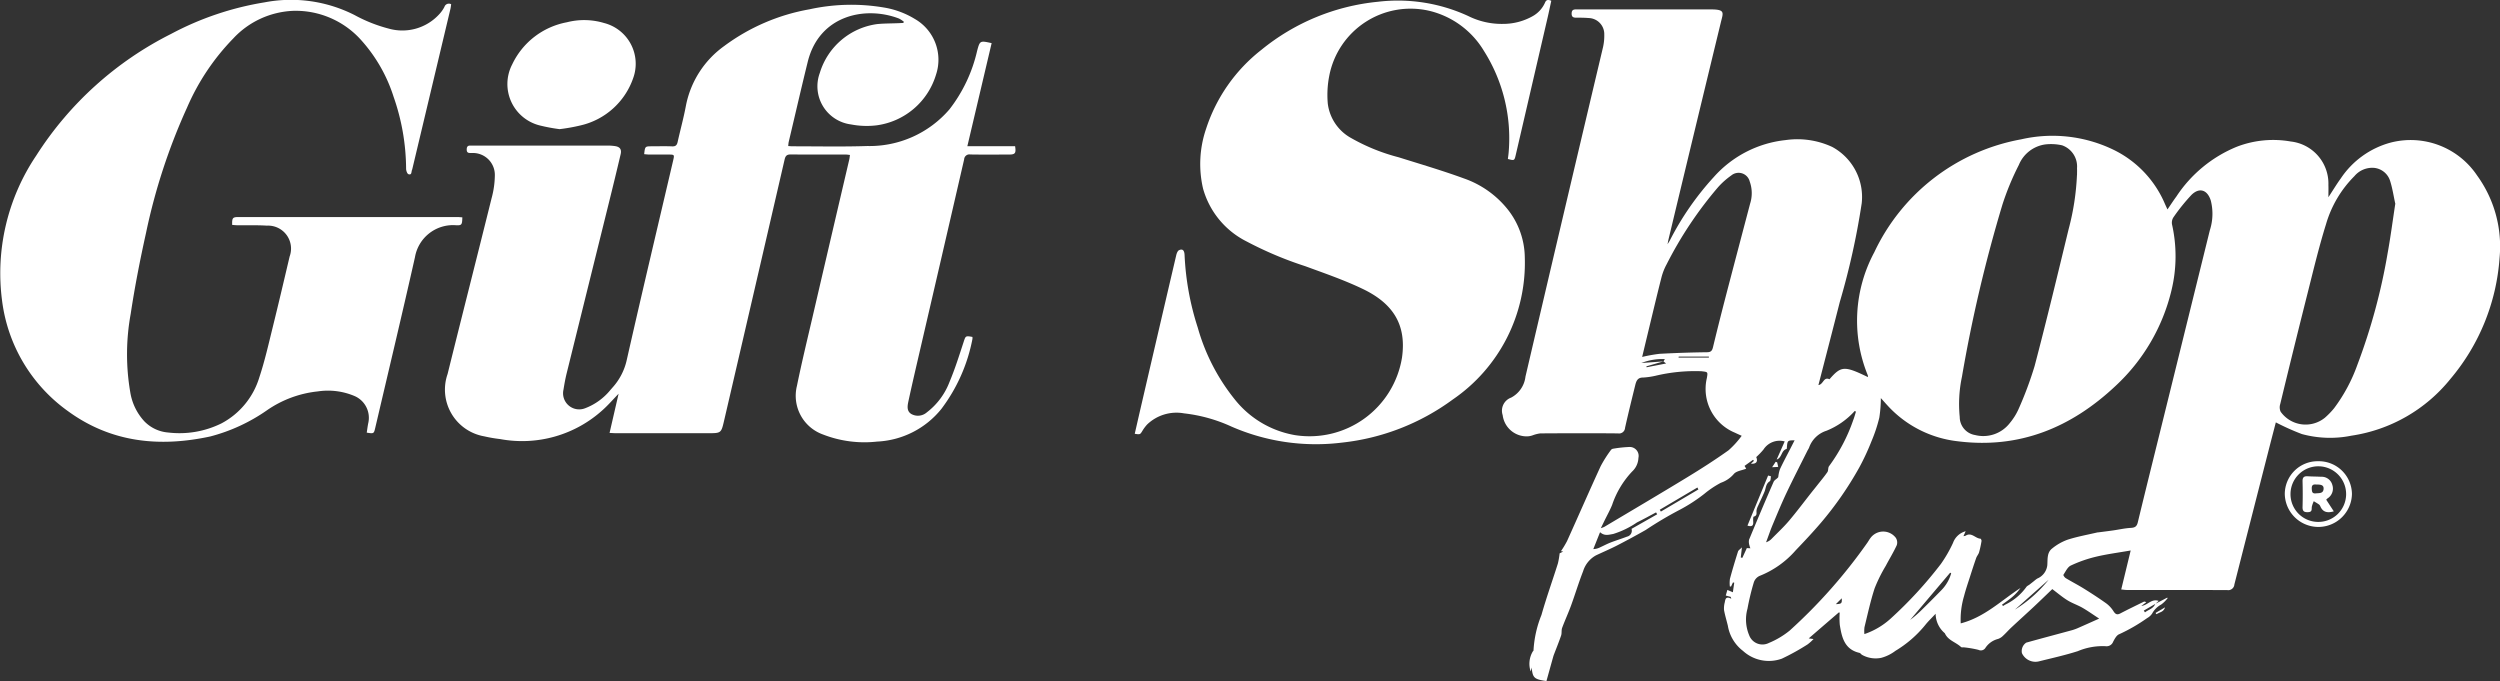 <svg id="Group_196" data-name="Group 196" xmlns="http://www.w3.org/2000/svg" xmlns:xlink="http://www.w3.org/1999/xlink" width="197.764" height="53.872" viewBox="0 0 197.764 53.872">
  <rect x="0" y="0" width="197.764" height="53.872" fill="#333333" stroke="none"/>
  <defs>
    <clipPath id="clip-path">
      <rect id="Rectangle_101" data-name="Rectangle 101" width="197.764" height="53.872" fill="#fff"/>
    </clipPath>
  </defs>
  <g id="Group_195" data-name="Group 195" transform="translate(0 0)" clip-path="url(#clip-path)">
    <path id="Path_1087" data-name="Path 1087" d="M308.377,48.63l.941-.489.039.033a2.5,2.5,0,0,1-.513.511,1.771,1.771,0,0,0-.717.714,1.118,1.118,0,0,1-.389.355,13.625,13.625,0,0,1-2.218,1.28c-.208.08-.361.371-.48.6a.55.55,0,0,1-.579.348,5.045,5.045,0,0,0-2.219.393c-.989.315-2.006.543-3.015.791a1.176,1.176,0,0,1-1.4-.636.8.8,0,0,1,.343-.831c1.206-.338,2.417-.656,3.625-.986a3.83,3.83,0,0,0,.51-.189c.517-.226,1.031-.459,1.632-.727-.464-.3-.879-.6-1.32-.854-.387-.222-.822-.363-1.2-.6-.4-.248-.766-.562-1.188-.879-.443.425-.943.911-1.452,1.388-.588.55-1.187,1.089-1.775,1.638-.233.217-.442.459-.677.674a1.024,1.024,0,0,1-.391.244,1.694,1.694,0,0,0-.988.695.426.426,0,0,1-.558.167,8.35,8.35,0,0,0-1.1-.193c-.095-.015-.226.018-.281-.034-.4-.374-.99-.508-1.255-1.036a.187.187,0,0,0-.037-.062A2.041,2.041,0,0,1,291,49.413c-.307.331-.592.6-.835.907a9.021,9.021,0,0,1-2.349,2.031,3.259,3.259,0,0,1-1.112.549,2.205,2.205,0,0,1-1.529-.236c-.071-.044-.124-.138-.2-.155-1.186-.272-1.4-1.232-1.556-2.214a6.308,6.308,0,0,1-.008-.972c-.031,0-.062-.018-.075-.008-.768.661-1.536,1.323-2.376,2.049l.381.05a3.27,3.27,0,0,1-.475.428,18.225,18.225,0,0,1-2.031,1.125,3.028,3.028,0,0,1-3.073-.614,3.16,3.16,0,0,1-1.2-2c-.1-.411-.225-.816-.3-1.23a1.816,1.816,0,0,1,.058-.61c.044-.242.079-.518.517-.284l-.047-.15-.392-.106.127-.444.436.185c.033-.234.071-.494.108-.754l-.1-.025-.153.327-.095-.009a2.39,2.39,0,0,1,.008-.6c.194-.725.411-1.444.637-2.159.033-.105.164-.18.311-.331-.04.353-.065.577-.09.8l.123.03.356-.773.283.015A1.093,1.093,0,0,1,276.27,44a.909.909,0,0,1-.03-.442c.635-1.533,1.279-3.061,1.945-4.581.069-.156.292-.245.367-.375a2.771,2.771,0,0,1,.132-.619c.253-.544.539-1.073.812-1.608l.349-.682c-.568.007-.568.007-.615.615,0,.024-.006.064-.018.068-.44.124-.351.689-.787.841l.635-1.434a1.513,1.513,0,0,0-1.676.638,5.744,5.744,0,0,1-.576.6c.151.349.008.562-.419.52l.236-.219-.068-.088-.673.484.131.222c-.343.136-.78.18-.981.421a2.364,2.364,0,0,1-1.025.693,7.7,7.7,0,0,0-1.3.869,12.838,12.838,0,0,1-1.936,1.259,29.5,29.5,0,0,0-2.711,1.607q-1.119.635-2.263,1.225c-.546.28-1.113.519-1.668.782a2.14,2.14,0,0,0-1.018,1.259c-.348.887-.622,1.8-.949,2.7-.219.6-.489,1.18-.71,1.779-.068.184-.016.411-.079.6-.17.5-.374,1-.562,1.492q-.039.1-.068.205c-.179.638-.356,1.278-.531,1.907-.976-.142-1.083-.239-1.171-1.072l-.078.316a1.916,1.916,0,0,1,.171-1.589c.021-.024.056-.051.054-.076a8.723,8.723,0,0,1,.629-2.805c.388-1.371.871-2.716,1.3-4.076a6.1,6.1,0,0,0,.137-.8l.283-.142-.177-.031a7.523,7.523,0,0,0,.482-.8c.892-1.974,1.757-3.959,2.661-5.927a9.83,9.83,0,0,1,.813-1.28.284.284,0,0,1,.185-.1,9.873,9.873,0,0,1,1.256-.134.706.706,0,0,1,.731.86,1.552,1.552,0,0,1-.5,1.083,7.174,7.174,0,0,0-1.581,2.639c-.17.419-.394.817-.593,1.224l-.3.617a2.225,2.225,0,0,0,.268-.1c2.185-1.3,4.377-2.593,6.55-3.917,1.116-.679,2.22-1.386,3.284-2.144a7.062,7.062,0,0,0,1.041-1.147c-.132-.06-.339-.15-.542-.248a3.744,3.744,0,0,1-2.214-4.32c.087-.5.078-.476-.419-.539a13.492,13.492,0,0,0-3.659.362,6.062,6.062,0,0,1-.962.137c-.46-.009-.55.3-.631.625-.274,1.115-.55,2.23-.8,3.35a.473.473,0,0,1-.557.443c-2.048-.019-4.1-.013-6.145,0a2.6,2.6,0,0,0-.577.141,1.5,1.5,0,0,1-.421.093,1.915,1.915,0,0,1-1.981-1.68,1.1,1.1,0,0,1,.665-1.383,2.151,2.151,0,0,0,1.138-1.663Q261.6,17.619,264.688,4.6a4.1,4.1,0,0,0,.1-1.005,1.271,1.271,0,0,0-1.246-1.306c-.325-.027-.654-.03-.98-.027-.235,0-.36-.067-.356-.33s.123-.327.36-.326c1.455.006,2.909,0,4.363,0q3.127,0,6.254,0c1.2,0,1.016.246.825,1.032q-2.076,8.564-4.132,17.132c-.025.106-.044.212-.084.414.09-.146.137-.213.175-.283a22.643,22.643,0,0,1,3.484-5.032,8.848,8.848,0,0,1,5.684-2.925,6.534,6.534,0,0,1,3.686.543,4.5,4.5,0,0,1,2.332,4.455,58.988,58.988,0,0,1-1.736,7.817c-.552,2.177-1.118,4.35-1.689,6.566.4-.052.4-.681.875-.461.924-1.06,1.168-1.076,3.042-.171a.488.488,0,0,0-.01-.138,11.431,11.431,0,0,1,.51-9.73,16,16,0,0,1,11.628-8.941,11.081,11.081,0,0,1,7.268.812,8.415,8.415,0,0,1,4.1,4.3c.057.129.117.257.2.434.25-.365.466-.7.7-1.016a10.464,10.464,0,0,1,4.777-3.94,8,8,0,0,1,4.283-.416,3.35,3.35,0,0,1,2.97,3.441c.01.3,0,.593,0,.966.357-.546.648-1.031.979-1.487a6.9,6.9,0,0,1,3.925-2.83,6.324,6.324,0,0,1,6.856,2.594,9.564,9.564,0,0,1,1.778,6.545,16.622,16.622,0,0,1-3.889,9.556,12.38,12.38,0,0,1-7.826,4.484,8.49,8.49,0,0,1-3.924-.128,19.742,19.742,0,0,1-2.058-.923c-.172.663-.369,1.418-.562,2.173q-1.362,5.323-2.717,10.647a.488.488,0,0,1-.564.447c-2.642-.014-5.284-.007-7.926-.009-.139,0-.279-.024-.461-.04.248-1.024.486-2,.748-3.085-.974.17-1.884.287-2.771.5a10.33,10.33,0,0,0-1.965.691c-.256.12-.411.471-.586.734-.023.035.1.21.183.262.477.287.974.541,1.446.835.606.377,1.207.767,1.787,1.183a2.328,2.328,0,0,1,.555.615c.148.223.276.292.527.161.61-.319,1.231-.617,1.849-.921.048-.024.107-.024.207.037l-.392.291c.506-.049.8-.6,1.376-.4l-.265.237-.914.529.093.142c.276-.219.657-.285.816-.673m-38.9-19.184-1.354.393c0,.025.008.051.013.076l1.544-.3-.208-.164.109-.182a4.5,4.5,0,0,0-1.857.308l1.753-.128M296.244,48.7l.09.1c.06-.037.118-.076.18-.11a4.38,4.38,0,0,0,1.662-1.393c.054-.084.17-.127.255-.193.119-.092.237-.186.355-.279a2.449,2.449,0,0,1,.248-.192,1.3,1.3,0,0,0,.8-1.055c.035-.454-.041-.994.371-1.317a4.144,4.144,0,0,1,1.238-.706c.77-.248,1.574-.39,2.363-.576.012,0,.025,0,.036,0,.4-.051.8-.1,1.195-.156.465-.066.927-.175,1.394-.2.328-.018.48-.1.563-.444.678-2.809,1.379-5.612,2.072-8.417l3.625-14.681a4.247,4.247,0,0,0,.074-2.361c-.272-.85-.908-1.055-1.535-.43a15.153,15.153,0,0,0-1.427,1.777.778.778,0,0,0-.1.563,11.452,11.452,0,0,1-.041,5.18,15.11,15.11,0,0,1-4.449,7.6c-3.494,3.28-7.584,4.971-12.447,4.362a8.861,8.861,0,0,1-5.3-2.548c-.293-.293-.561-.61-.8-.87a10.212,10.212,0,0,1-.122,1.552,11.98,11.98,0,0,1-.619,1.864,18.564,18.564,0,0,1-.955,2.055,26.963,26.963,0,0,1-3.049,4.4c-.636.743-1.306,1.458-1.983,2.163a7.407,7.407,0,0,1-2.87,2.035.859.859,0,0,0-.451.511,19.206,19.206,0,0,0-.5,2.079,3.2,3.2,0,0,0,.133,2.1,1.121,1.121,0,0,0,1.56.611,6.62,6.62,0,0,0,1.645-.979,41.516,41.516,0,0,0,6.149-6.957c.076-.109.139-.228.219-.334a1.25,1.25,0,0,1,2.028-.045.677.677,0,0,1,.074.584c-.257.559-.582,1.085-.869,1.631a11.958,11.958,0,0,0-.879,1.771c-.33,1.008-.553,2.052-.806,3.085a2.463,2.463,0,0,0-.006.543,5.914,5.914,0,0,0,2.08-1.228,32.742,32.742,0,0,0,3.976-4.327,10.668,10.668,0,0,0,.954-1.657,1.465,1.465,0,0,1,1-.924l-.174.389a.607.607,0,0,0,.172-.037c.467-.3.771.221,1.177.238.031,0,.091.127.081.185a8.252,8.252,0,0,1-.194.893c-.046.158-.173.291-.228.448-.173.492-.333.99-.492,1.488s-.337,1.012-.469,1.527a6.5,6.5,0,0,0-.263,2.158c1.876-.485,3.2-1.808,4.727-2.8a3.764,3.764,0,0,1-.662.724c-.254.215-.531.4-.8.6m5.935-33.984c0-.182.009-.364,0-.545A1.772,1.772,0,0,0,301,12.357a4.005,4.005,0,0,0-1.327-.069,2.656,2.656,0,0,0-2.092,1.627,20.965,20.965,0,0,0-1.3,3.144,113.8,113.8,0,0,0-3.2,13.615,10.324,10.324,0,0,0-.174,3.176,1.446,1.446,0,0,0,1.216,1.427,2.655,2.655,0,0,0,2.759-.965,4.715,4.715,0,0,0,.656-1.04,28.776,28.776,0,0,0,1.294-3.459c.947-3.6,1.816-7.22,2.693-10.838a19.855,19.855,0,0,0,.655-4.256m25.177,2.239c-.128-.578-.216-1.19-.4-1.769a1.481,1.481,0,0,0-1.243-1.044,1.836,1.836,0,0,0-1.585.651,8.878,8.878,0,0,0-2.249,3.81c-.55,1.763-.98,3.564-1.432,5.356q-1.118,4.43-2.19,8.871a.835.835,0,0,0,.036.6,2.423,2.423,0,0,0,3.494.479,6.113,6.113,0,0,0,.732-.754,12.985,12.985,0,0,0,1.845-3.443,47.452,47.452,0,0,0,2.4-8.876c.231-1.271.395-2.553.6-3.879M267.781,29.1a11.823,11.823,0,0,1,1.394-.249q1.865-.1,3.734-.124c.312,0,.411-.116.478-.393q.477-1.972.987-3.936c.645-2.478,1.3-4.953,1.952-7.43a2.72,2.72,0,0,0-.032-1.745.907.907,0,0,0-1.46-.48,6.148,6.148,0,0,0-1.053.938,30.716,30.716,0,0,0-4.058,6.085,4.52,4.52,0,0,0-.4,1c-.345,1.345-.663,2.7-.99,4.047-.175.726-.349,1.452-.548,2.284M284.7,33.426l-.1-.051a6.033,6.033,0,0,1-2.241,1.565,2.143,2.143,0,0,0-1.368,1.328c-.035.09-.093.17-.136.256-.55,1.1-1.116,2.2-1.644,3.313-.387.817-.733,1.654-1.082,2.489-.2.472-.362.957-.542,1.436a1.1,1.1,0,0,0,.463-.3c.458-.465.938-.912,1.359-1.409.615-.728,1.186-1.493,1.776-2.241.147-.186.3-.37.444-.556.273-.347.56-.685.81-1.047.088-.128.038-.356.133-.473A13.567,13.567,0,0,0,284.48,34.1c.087-.219.146-.449.218-.675m-15.729,8.116-.083-.145c-.5.265-1,.543-1.509.793a6.943,6.943,0,0,1-1.882.914c-.382.066-.688.174-1.041-.14L263.92,44.3a1.277,1.277,0,0,0,.545-.143c.275-.125.542-.268.822-.377.428-.166.869-.3,1.3-.466a.484.484,0,0,0,.358-.616l2.029-1.152m23.258,4.667-.082-.047-3.168,3.74a9.238,9.238,0,0,0,.922-.8q.782-.766,1.545-1.55a3.122,3.122,0,0,0,.784-1.348m-20-6.626-.077-.155-2.978,1.758.087.147,2.968-1.751m25.042,9.506a10.623,10.623,0,0,0,2.665-2.364l-2.665,2.364m-26.6-20.016c0,.027-.009.055-.013.082h2.4v-.082Zm12.43,19.585c.458-.02.493-.058.469-.465l-.469.465" transform="translate(-137.881 -0.863)" fill="#fff"/>
    <path id="Path_1088" data-name="Path 1088" d="M91.848,12.629c.069-.62.069-.62.612-.621s1.067-.017,1.6.006c.28.012.38-.1.436-.353.213-.956.474-1.9.654-2.863a7.575,7.575,0,0,1,3.024-4.718,15.973,15.973,0,0,1,6.743-2.907,15.436,15.436,0,0,1,5.881-.146,6.8,6.8,0,0,1,2.471.914,3.719,3.719,0,0,1,1.665,4.4,5.694,5.694,0,0,1-4.742,4.014,6.512,6.512,0,0,1-1.978-.076A3.043,3.043,0,0,1,105.743,6.2,5.506,5.506,0,0,1,110.3,2.338c.542-.051,1.088-.046,1.632-.068.14-.006.28-.014.42-.021l.038-.093A2.117,2.117,0,0,0,112,1.9c-2.642-1.011-6.3-.285-7.215,3.431-.517,2.1-1,4.209-1.5,6.314-.024.1-.028.211-.044.342.128.008.234.021.341.021,1.976,0,3.953.044,5.926-.022A8.328,8.328,0,0,0,116,9.081a11.83,11.83,0,0,0,2.186-4.624c.218-.81.224-.816,1.148-.61L117.413,12h3.777c.087.561.008.661-.49.661-1.018,0-2.037.012-3.054-.006a.414.414,0,0,0-.487.388q-1.773,7.7-3.562,15.4c-.284,1.224-.568,2.449-.834,3.678-.081.375-.183.817.216,1.063a1.068,1.068,0,0,0,1.227-.128,5.471,5.471,0,0,0,1.8-2.418c.431-1.022.763-2.086,1.109-3.142.16-.487.149-.511.7-.408a.728.728,0,0,1,0,.165,13.334,13.334,0,0,1-2.452,5.524,6.946,6.946,0,0,1-5.092,2.59,9.018,9.018,0,0,1-4.277-.561,3.252,3.252,0,0,1-2.062-3.845c.367-1.8.8-3.586,1.217-5.375q1.457-6.27,2.924-12.537c.024-.1.032-.212.054-.356-.124-.013-.226-.033-.33-.033-1.454,0-2.909.006-4.363-.007-.308,0-.411.118-.477.4q-2.382,10.317-4.781,20.632c-.236,1.018-.233,1.019-1.281,1.019q-3.636,0-7.272,0c-.154,0-.308-.013-.513-.022.243-1.051.475-2.059.715-3.1-.423.436-.8.87-1.222,1.253a9.491,9.491,0,0,1-8.156,2.332,11.168,11.168,0,0,1-1.25-.215,3.75,3.75,0,0,1-2.9-4.93c1.146-4.636,2.33-9.262,3.479-13.9a7.185,7.185,0,0,0,.259-1.818,1.733,1.733,0,0,0-1.825-1.764c-.193-.006-.4.034-.4-.272,0-.206.065-.326.29-.317.1,0,.194,0,.291,0q5.273,0,10.545,0a4.018,4.018,0,0,1,.615.043c.381.061.526.259.436.641q-.453,1.923-.93,3.84Q87.381,23.24,85.708,30c-.1.41-.175.828-.241,1.246a1.275,1.275,0,0,0,1.705,1.485,4.741,4.741,0,0,0,2.007-1.451c.05-.052.095-.11.143-.164A4.784,4.784,0,0,0,90.472,28.9c1.193-5.27,2.443-10.527,3.673-15.789.1-.436.093-.448-.358-.45-.509,0-1.018,0-1.527,0-.13,0-.259-.018-.412-.03" transform="translate(-40.89 -0.435)" fill="#fff"/>
    <path id="Path_1089" data-name="Path 1089" d="M29.011,34.241c.04-.259.069-.5.115-.732a1.876,1.876,0,0,0-1.035-2.147,5.386,5.386,0,0,0-2.948-.386,8.63,8.63,0,0,0-4.011,1.484,14,14,0,0,1-4.492,2.079c-4.036.873-7.867.484-11.286-2.018A12.67,12.67,0,0,1,.165,23.806a16.652,16.652,0,0,1,2.7-11.482A27.031,27.031,0,0,1,13.528,2.7a23.817,23.817,0,0,1,7.4-2.5,11.1,11.1,0,0,1,7.129,1.01,11.811,11.811,0,0,0,2.686,1.065,3.954,3.954,0,0,0,3.971-1.1,2.625,2.625,0,0,0,.443-.615.37.37,0,0,1,.533-.211c-.018.115-.028.241-.057.363q-1.506,6.332-3.015,12.664a.354.354,0,0,1-.021.069c-.071.143,0,.439-.285.349-.1-.033-.187-.28-.187-.429a17.448,17.448,0,0,0-.989-5.693A12.221,12.221,0,0,0,28.608,3.23,6.954,6.954,0,0,0,23.222.87a6.853,6.853,0,0,0-4.767,2.184A18.137,18.137,0,0,0,14.8,8.518a47.322,47.322,0,0,0-3.246,9.91c-.471,2.122-.89,4.259-1.214,6.408a17.781,17.781,0,0,0-.034,6.212,4.413,4.413,0,0,0,1.107,2.288,2.954,2.954,0,0,0,1.9.893,7.5,7.5,0,0,0,4.2-.72,6.118,6.118,0,0,0,3-3.641c.43-1.292.73-2.63,1.058-3.955.461-1.865.9-3.737,1.34-5.607a1.817,1.817,0,0,0-1.8-2.442c-.773-.05-1.55-.021-2.326-.031-.141,0-.282-.019-.419-.028-.016-.558.038-.622.518-.622q8.635,0,17.271,0c.141,0,.281.016.419.024-.017.6-.041.655-.565.621a3.054,3.054,0,0,0-3.183,2.533c-1.013,4.5-2.088,8.995-3.14,13.491-.111.474-.116.474-.671.387" transform="translate(0 -0.014)" fill="#fff"/>
    <path id="Path_1090" data-name="Path 1090" d="M193.929,34.317c.156-.681.31-1.36.467-2.038q1.4-6.039,2.813-12.077c.035-.15.107-.353.222-.409.279-.137.428.008.441.394a21.748,21.748,0,0,0,1.042,5.727,15.926,15.926,0,0,0,2.923,5.675,7.762,7.762,0,0,0,4.763,2.831,7.409,7.409,0,0,0,8.471-6.133c.351-2.49-.591-4.218-3.079-5.418-1.477-.712-3.042-1.247-4.585-1.815a29.028,29.028,0,0,1-4.642-1.961,6.685,6.685,0,0,1-3.431-4.172,8.6,8.6,0,0,1,.236-4.723,13.028,13.028,0,0,1,4.371-6.249,17.2,17.2,0,0,1,9.23-3.81,13.3,13.3,0,0,1,7.148,1.133,5.934,5.934,0,0,0,2.774.618,4.741,4.741,0,0,0,2.294-.6A2.275,2.275,0,0,0,226.38.218c.1-.246.243-.264.5-.156-.094.432-.183.866-.283,1.3q-1.265,5.457-2.532,10.914c-.1.431-.112.437-.618.3.023-.2.057-.414.069-.626a12.911,12.911,0,0,0-1.968-7.929A6.914,6.914,0,0,0,217.266.864a6.551,6.551,0,0,0-7.948,5.127,7.842,7.842,0,0,0-.118,2.2,3.618,3.618,0,0,0,1.878,2.746A15.3,15.3,0,0,0,214.8,12.44c1.73.543,3.473,1.054,5.175,1.677a7.649,7.649,0,0,1,3.481,2.476,6.223,6.223,0,0,1,1.329,3.77,13.094,13.094,0,0,1-5.7,11.242,18.051,18.051,0,0,1-8.764,3.408,16.7,16.7,0,0,1-8.765-1.279,12.232,12.232,0,0,0-3.727-1.035,3.351,3.351,0,0,0-2.914.876,3.1,3.1,0,0,0-.388.522c-.172.277-.17.284-.6.219" transform="translate(-104.165 0)" fill="#fff"/>
    <path id="Path_1091" data-name="Path 1091" d="M90.854,12.06a13.779,13.779,0,0,1-1.536-.286,3.374,3.374,0,0,1-2.208-4.836,6,6,0,0,1,4.326-3.332,5.491,5.491,0,0,1,2.94.058,3.328,3.328,0,0,1,2.3,4.372,5.772,5.772,0,0,1-4.144,3.725,14.441,14.441,0,0,1-1.68.3" transform="translate(-46.592 -1.844)" fill="#fff"/>
    <path id="Path_1092" data-name="Path 1092" d="M393.124,78.824a2.622,2.622,0,0,1,2.661,2.593,2.657,2.657,0,0,1-5.313,0,2.6,2.6,0,0,1,2.653-2.593m-2.2,2.563a2.192,2.192,0,0,0,2.114,2.237,2.2,2.2,0,1,0-2.114-2.237" transform="translate(-209.733 -42.339)" fill="#fff"/>
    <path id="Path_1093" data-name="Path 1093" d="M300.511,81.318c-.03.137-.014.345-.1.4-.318.2-.294.536-.411.819-.158.382-.344.753-.513,1.131a1.191,1.191,0,0,0-.122.372c-.014.19.074.4-.222.473-.045.012-.049.261-.038.4.025.315-.106.423-.455.31l1.633-3.961.224.061" transform="translate(-160.416 -43.645)" fill="#fff"/>
    <path id="Path_1094" data-name="Path 1094" d="M368.386,104.238l.755-.446c-.11.373-.444.4-.7.542l-.053-.1" transform="translate(-197.871 -55.75)" fill="#fff"/>
    <path id="Path_1095" data-name="Path 1095" d="M303.26,78.964l.081.36-.482.025.284-.432.117.047" transform="translate(-162.675 -42.389)" fill="#fff"/>
    <path id="Path_1096" data-name="Path 1096" d="M395.972,84.173c-.513.149-.858.056-1.055-.39a.36.36,0,0,0-.1-.148c-.136-.1-.281-.178-.422-.266a2.562,2.562,0,0,0-.151.424c-.034.191.053.423-.278.442s-.468-.064-.458-.415c.02-.676.017-1.354,0-2.031-.007-.3.113-.411.406-.392.349.023.7.02,1.05.039a.873.873,0,0,1,.9.649.916.916,0,0,1-.394,1.071,1.222,1.222,0,0,0-.091.093l.6.921m-1.381-2.121c-.158-.009-.384-.032-.362.332.014.231.026.4.326.368.262-.026.575.019.609-.341.031-.339-.243-.357-.574-.359" transform="translate(-211.363 -43.721)" fill="#fff"/>
  </g>
</svg>
